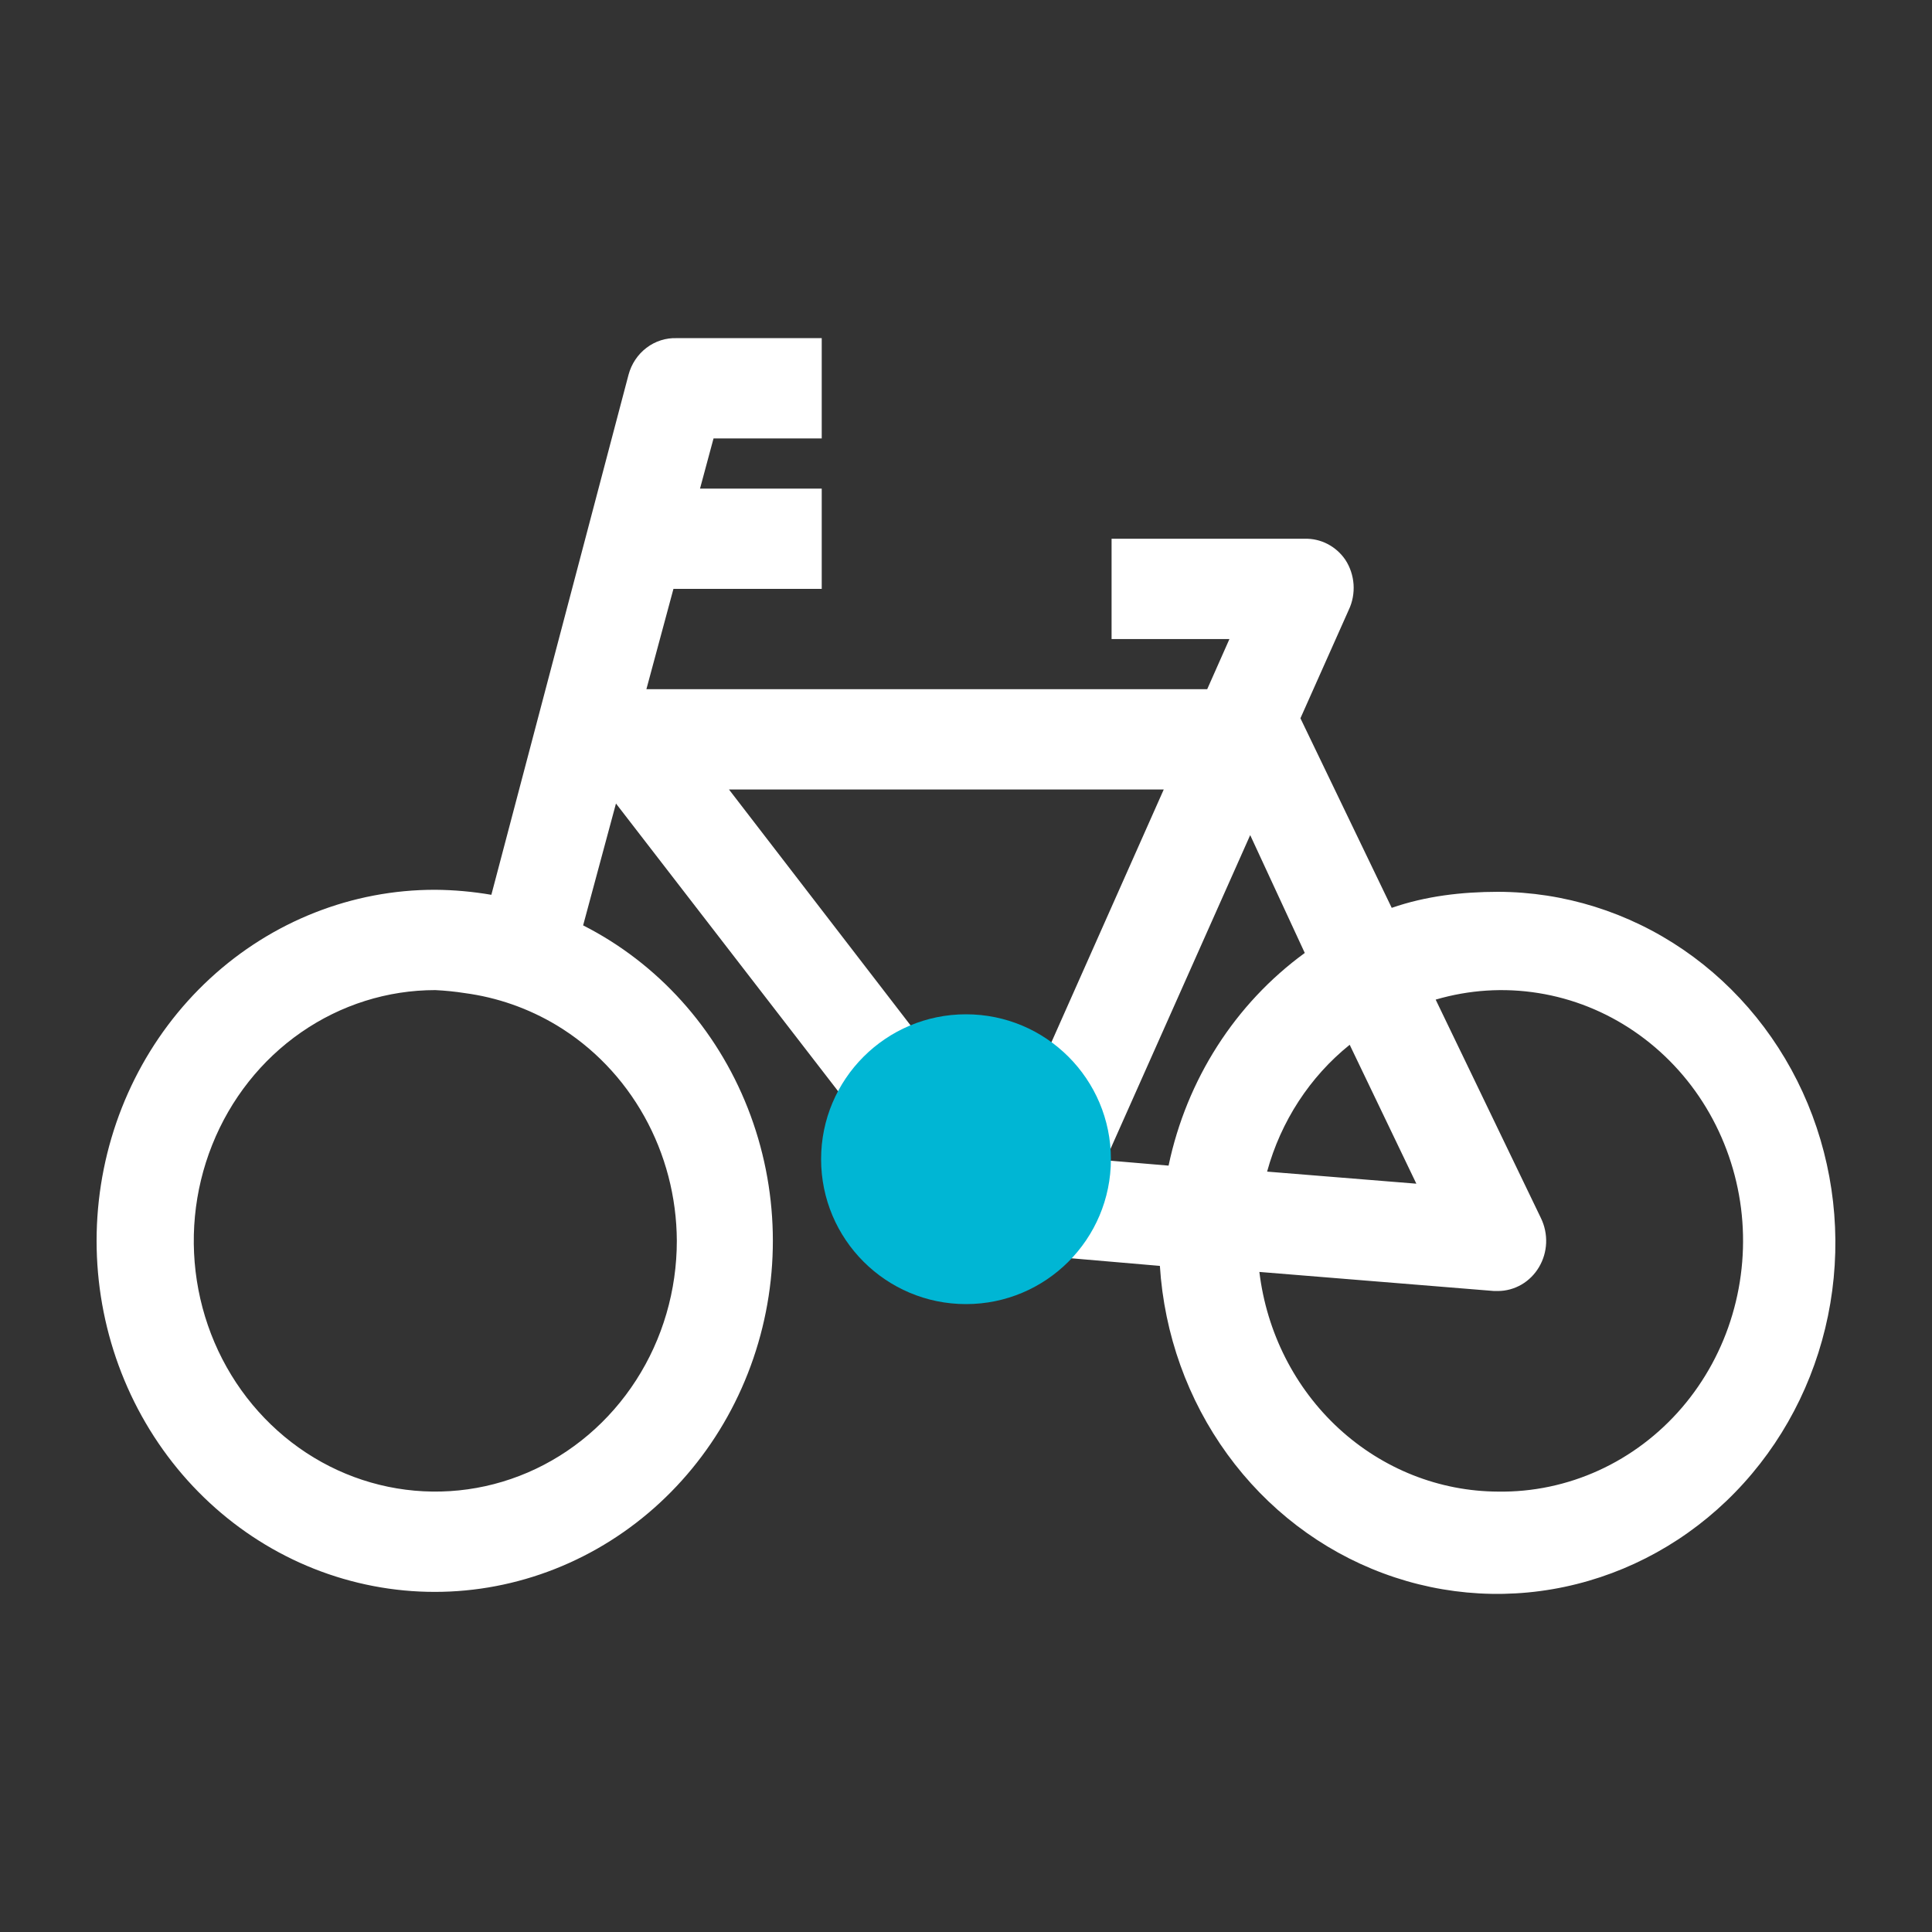 <?xml version="1.0" encoding="UTF-8"?>
<svg xmlns="http://www.w3.org/2000/svg" width="40" height="40" viewBox="0 0 40 40" fill="none">
  <rect x="0" y="0" width="40" height="40" fill="#333333" stroke="none"/>
  <path d="M31.015 18.464C30.267 18.465 29.524 18.55 28.814 18.796L26.924 14.871L27.924 12.628C28.002 12.464 28.036 12.282 28.024 12.099C28.011 11.917 27.953 11.741 27.854 11.59C27.759 11.451 27.633 11.339 27.486 11.263C27.34 11.187 27.178 11.15 27.014 11.154H23.014V13.231H25.454L24.994 14.269H13.383L13.943 12.192H17.013V10.116H14.493L14.773 9.077H17.013V7.001H14.013C13.789 6.992 13.568 7.062 13.386 7.2C13.205 7.337 13.073 7.534 13.013 7.759L10.173 18.526C9.789 18.46 9.401 18.425 9.012 18.422C7.293 18.419 5.632 19.073 4.347 20.26C3.062 21.447 2.243 23.084 2.046 24.858C1.849 26.631 2.288 28.418 3.279 29.878C4.269 31.337 5.743 32.367 7.418 32.77C9.094 33.174 10.853 32.923 12.362 32.066C13.871 31.209 15.023 29.805 15.598 28.122C16.173 26.439 16.132 24.596 15.482 22.943C14.832 21.29 13.618 19.943 12.073 19.159L12.753 16.636L17.563 22.866C17.959 22.287 18.535 21.865 19.193 21.672L15.093 16.346H24.094L21.584 21.994C22.26 22.417 22.749 23.099 22.944 23.894L25.884 17.29L27.014 19.73C25.575 20.778 24.568 22.35 24.194 24.133L21.844 23.934C21.887 24.152 21.997 24.277 22 24.5C21.995 24.987 21.796 25.565 21.584 26L24.014 26.209C24.104 27.623 24.589 28.978 25.411 30.109C26.232 31.24 27.354 32.097 28.639 32.574C29.923 33.052 31.314 33.13 32.641 32.797C33.967 32.465 35.171 31.738 36.104 30.705C37.038 29.672 37.66 28.379 37.895 26.983C38.13 25.588 37.967 24.152 37.427 22.851C36.886 21.551 35.991 20.443 34.852 19.663C33.713 18.884 32.379 18.467 31.015 18.464ZM14.013 25.69C14.013 26.717 13.72 27.721 13.17 28.575C12.621 29.428 11.84 30.094 10.926 30.487C10.012 30.88 9.007 30.982 8.037 30.782C7.067 30.582 6.176 30.087 5.477 29.361C4.777 28.635 4.301 27.71 4.108 26.703C3.915 25.696 4.014 24.652 4.393 23.704C4.771 22.755 5.412 21.944 6.234 21.374C7.057 20.803 8.023 20.499 9.012 20.499C9.217 20.509 9.42 20.529 9.623 20.561C10.292 20.65 10.938 20.875 11.523 21.226C12.277 21.68 12.903 22.331 13.34 23.114C13.777 23.897 14.009 24.785 14.013 25.69ZM27.944 21.631L29.324 24.507L26.234 24.257C26.519 23.215 27.119 22.294 27.944 21.631ZM31.015 30.882C29.799 30.877 28.628 30.412 27.718 29.575C26.809 28.738 26.225 27.586 26.074 26.334L30.934 26.729H31.015C31.185 26.728 31.352 26.682 31.501 26.596C31.65 26.509 31.775 26.384 31.864 26.233C31.953 26.083 32.004 25.911 32.011 25.734C32.018 25.557 31.981 25.381 31.905 25.223L29.724 20.696C30.415 20.493 31.14 20.446 31.849 20.56C32.559 20.673 33.237 20.944 33.836 21.354C34.436 21.764 34.944 22.302 35.325 22.934C35.706 23.566 35.952 24.275 36.046 25.014C36.139 25.753 36.078 26.504 35.867 27.217C35.657 27.929 35.3 28.586 34.823 29.143C34.346 29.699 33.758 30.143 33.101 30.443C32.444 30.743 31.732 30.893 31.015 30.882Z" fill="white"></path>
  <circle cx="20" cy="24" r="3" fill="#00B6D4"></circle>
</svg>
